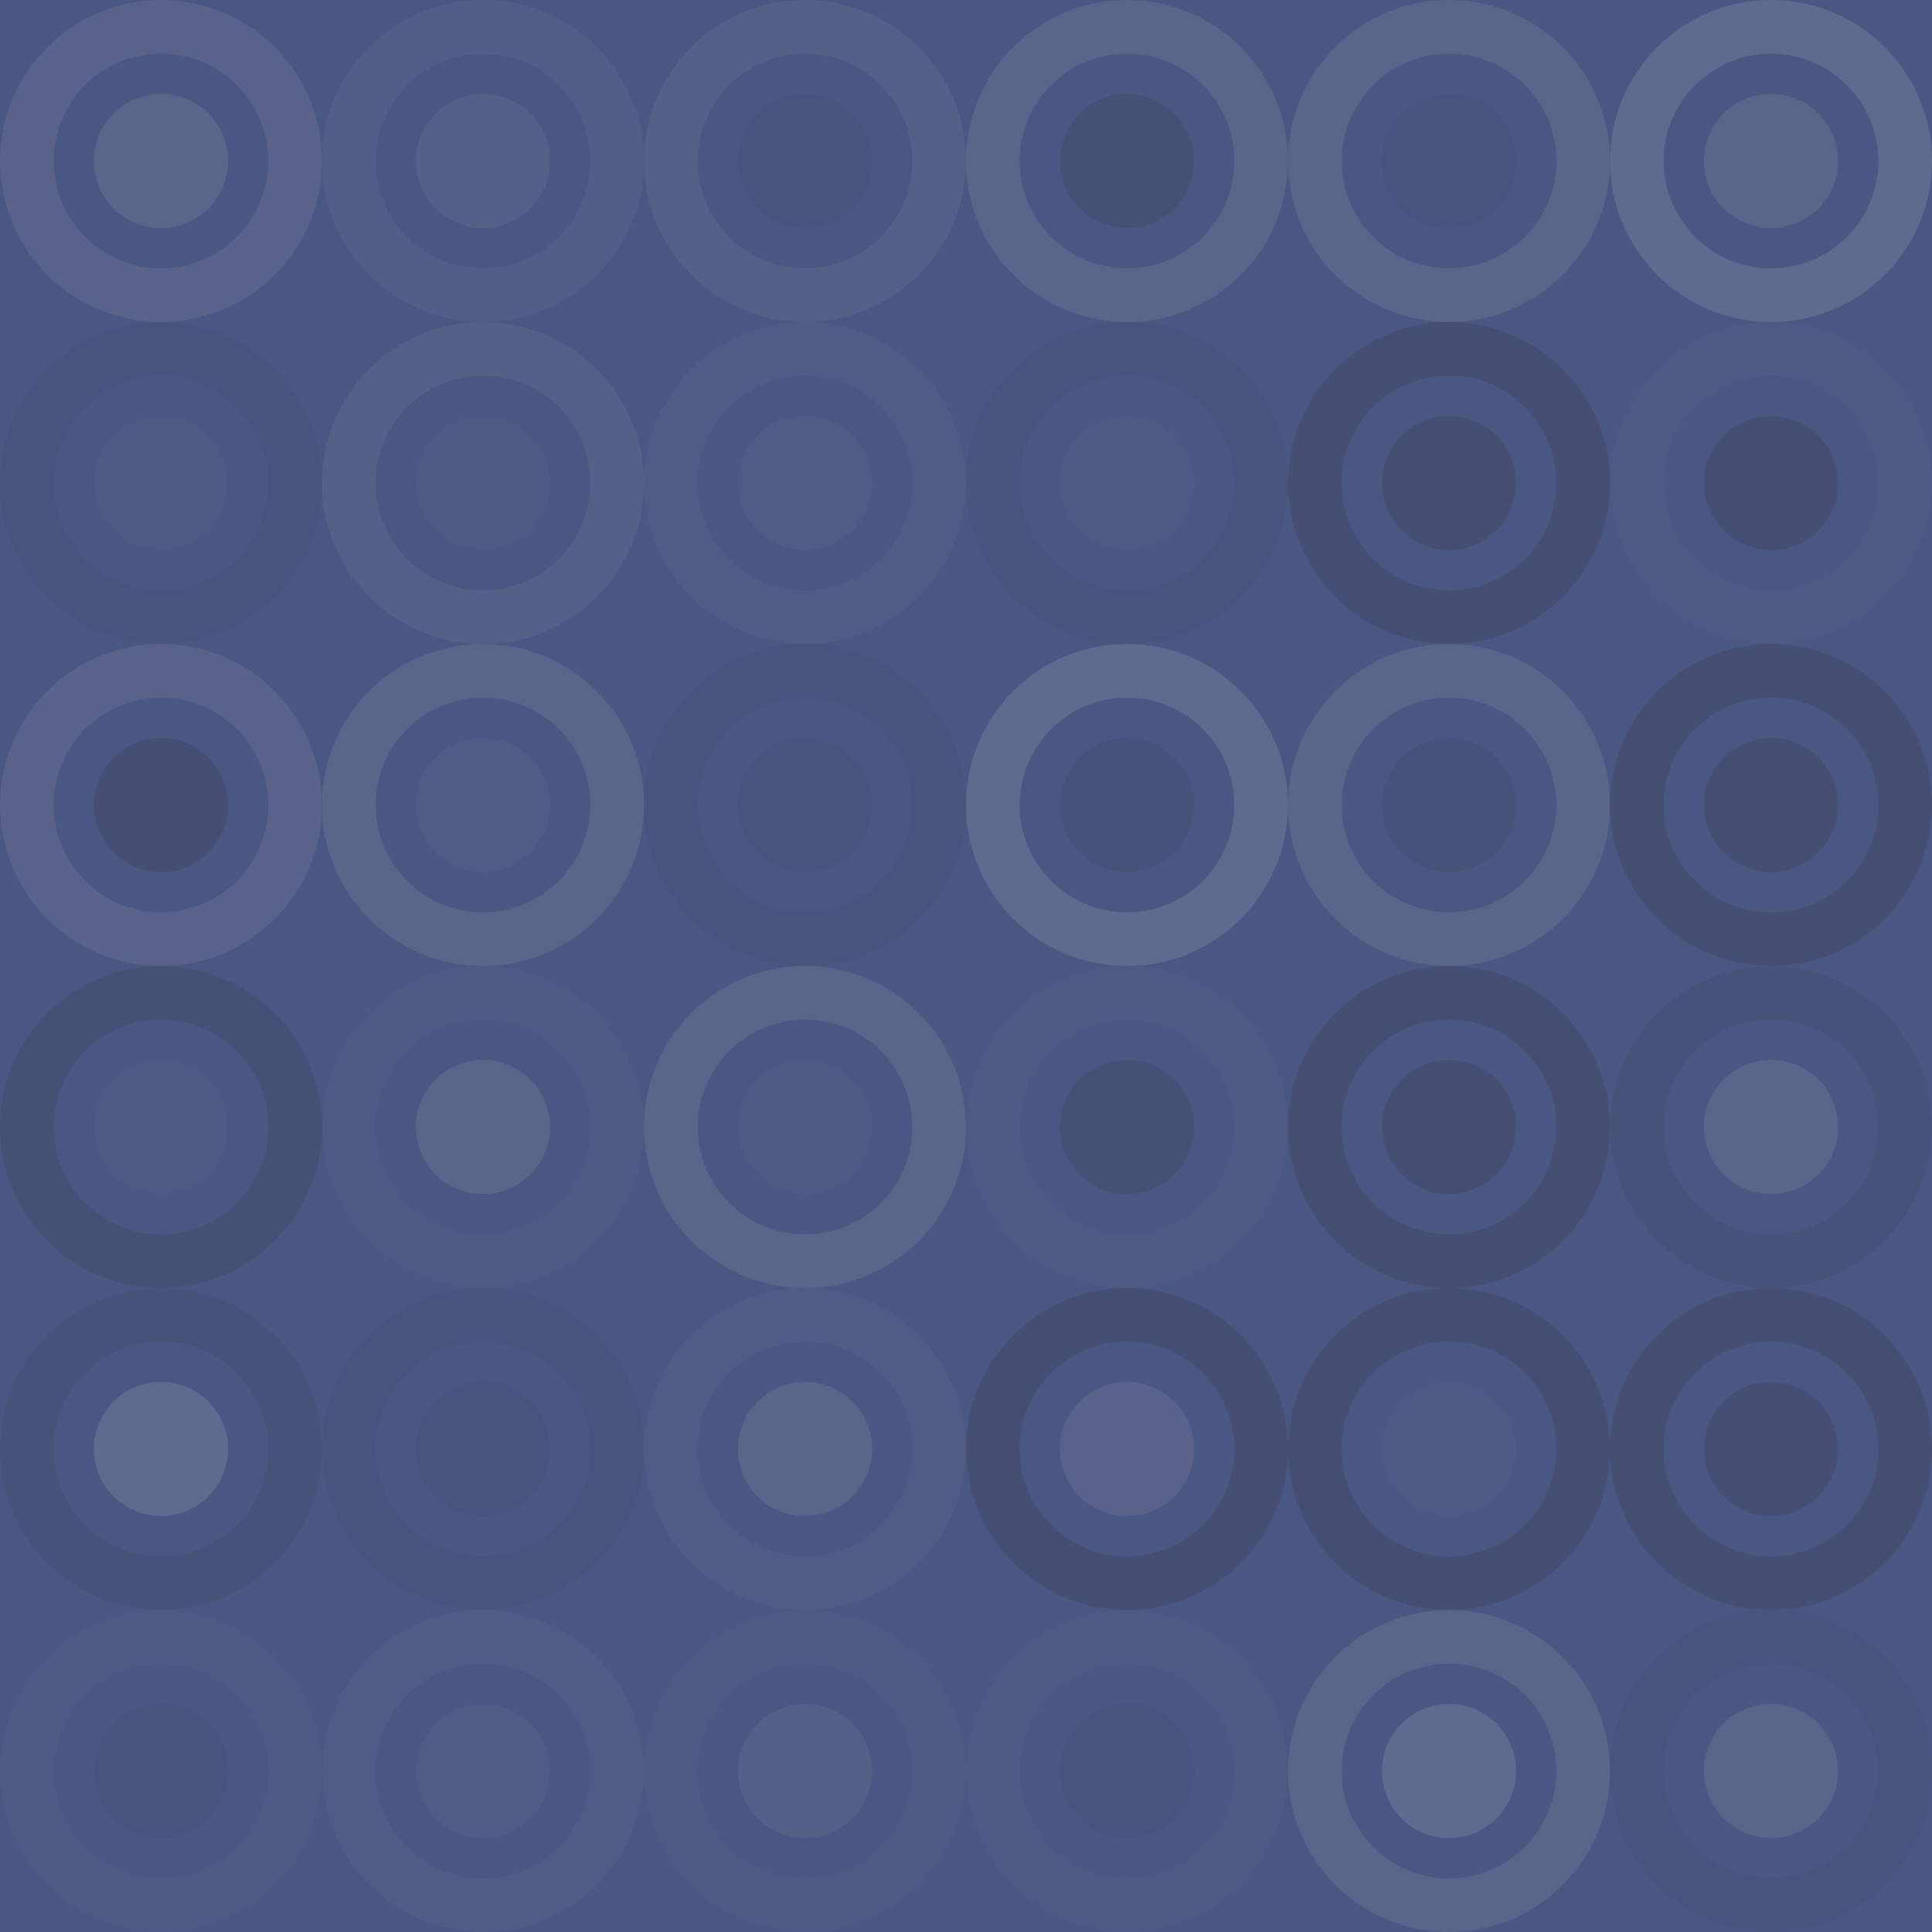 <svg xmlns="http://www.w3.org/2000/svg" width="264" height="264" viewbox="0 0 264 264" preserveAspectRatio="none"><rect x="0" y="0" width="100%" height="100%" fill="rgb(75, 87, 131)" /><circle cx="22" cy="22" r="18.333" fill="none" stroke="#ddd" style="opacity:0.089;stroke-width:7.333px;" /><circle cx="22" cy="22" r="9.167" fill="#ddd" fill-opacity="0.107" /><circle cx="66" cy="22" r="18.333" fill="none" stroke="#ddd" style="opacity:0.055;stroke-width:7.333px;" /><circle cx="66" cy="22" r="9.167" fill="#ddd" fill-opacity="0.072" /><circle cx="110" cy="22" r="18.333" fill="none" stroke="#ddd" style="opacity:0.072;stroke-width:7.333px;" /><circle cx="110" cy="22" r="9.167" fill="#222" fill-opacity="0.063" /><circle cx="154" cy="22" r="18.333" fill="none" stroke="#ddd" style="opacity:0.107;stroke-width:7.333px;" /><circle cx="154" cy="22" r="9.167" fill="#222" fill-opacity="0.115" /><circle cx="198" cy="22" r="18.333" fill="none" stroke="#ddd" style="opacity:0.107;stroke-width:7.333px;" /><circle cx="198" cy="22" r="9.167" fill="#222" fill-opacity="0.063" /><circle cx="242" cy="22" r="18.333" fill="none" stroke="#ddd" style="opacity:0.141;stroke-width:7.333px;" /><circle cx="242" cy="22" r="9.167" fill="#ddd" fill-opacity="0.107" /><circle cx="22" cy="66" r="18.333" fill="none" stroke="#222" style="opacity:0.063;stroke-width:7.333px;" /><circle cx="22" cy="66" r="9.167" fill="#ddd" fill-opacity="0.02" /><circle cx="66" cy="66" r="18.333" fill="none" stroke="#ddd" style="opacity:0.072;stroke-width:7.333px;" /><circle cx="66" cy="66" r="9.167" fill="#ddd" fill-opacity="0.02" /><circle cx="110" cy="66" r="18.333" fill="none" stroke="#ddd" style="opacity:0.037;stroke-width:7.333px;" /><circle cx="110" cy="66" r="9.167" fill="#ddd" fill-opacity="0.037" /><circle cx="154" cy="66" r="18.333" fill="none" stroke="#222" style="opacity:0.063;stroke-width:7.333px;" /><circle cx="154" cy="66" r="9.167" fill="#ddd" fill-opacity="0.02" /><circle cx="198" cy="66" r="18.333" fill="none" stroke="#222" style="opacity:0.133;stroke-width:7.333px;" /><circle cx="198" cy="66" r="9.167" fill="#222" fill-opacity="0.15" /><circle cx="242" cy="66" r="18.333" fill="none" stroke="#ddd" style="opacity:0.02;stroke-width:7.333px;" /><circle cx="242" cy="66" r="9.167" fill="#222" fill-opacity="0.133" /><circle cx="22" cy="110" r="18.333" fill="none" stroke="#ddd" style="opacity:0.089;stroke-width:7.333px;" /><circle cx="22" cy="110" r="9.167" fill="#222" fill-opacity="0.133" /><circle cx="66" cy="110" r="18.333" fill="none" stroke="#ddd" style="opacity:0.107;stroke-width:7.333px;" /><circle cx="66" cy="110" r="9.167" fill="#ddd" fill-opacity="0.037" /><circle cx="110" cy="110" r="18.333" fill="none" stroke="#222" style="opacity:0.063;stroke-width:7.333px;" /><circle cx="110" cy="110" r="9.167" fill="#222" fill-opacity="0.063" /><circle cx="154" cy="110" r="18.333" fill="none" stroke="#ddd" style="opacity:0.141;stroke-width:7.333px;" /><circle cx="154" cy="110" r="9.167" fill="#222" fill-opacity="0.081" /><circle cx="198" cy="110" r="18.333" fill="none" stroke="#ddd" style="opacity:0.107;stroke-width:7.333px;" /><circle cx="198" cy="110" r="9.167" fill="#222" fill-opacity="0.081" /><circle cx="242" cy="110" r="18.333" fill="none" stroke="#222" style="opacity:0.15;stroke-width:7.333px;" /><circle cx="242" cy="110" r="9.167" fill="#222" fill-opacity="0.15" /><circle cx="22" cy="154" r="18.333" fill="none" stroke="#222" style="opacity:0.115;stroke-width:7.333px;" /><circle cx="22" cy="154" r="9.167" fill="#ddd" fill-opacity="0.02" /><circle cx="66" cy="154" r="18.333" fill="none" stroke="#ddd" style="opacity:0.02;stroke-width:7.333px;" /><circle cx="66" cy="154" r="9.167" fill="#ddd" fill-opacity="0.107" /><circle cx="110" cy="154" r="18.333" fill="none" stroke="#ddd" style="opacity:0.107;stroke-width:7.333px;" /><circle cx="110" cy="154" r="9.167" fill="#ddd" fill-opacity="0.02" /><circle cx="154" cy="154" r="18.333" fill="none" stroke="#ddd" style="opacity:0.02;stroke-width:7.333px;" /><circle cx="154" cy="154" r="9.167" fill="#222" fill-opacity="0.115" /><circle cx="198" cy="154" r="18.333" fill="none" stroke="#222" style="opacity:0.15;stroke-width:7.333px;" /><circle cx="198" cy="154" r="9.167" fill="#222" fill-opacity="0.15" /><circle cx="242" cy="154" r="18.333" fill="none" stroke="#222" style="opacity:0.081;stroke-width:7.333px;" /><circle cx="242" cy="154" r="9.167" fill="#ddd" fill-opacity="0.107" /><circle cx="22" cy="198" r="18.333" fill="none" stroke="#222" style="opacity:0.081;stroke-width:7.333px;" /><circle cx="22" cy="198" r="9.167" fill="#ddd" fill-opacity="0.141" /><circle cx="66" cy="198" r="18.333" fill="none" stroke="#222" style="opacity:0.063;stroke-width:7.333px;" /><circle cx="66" cy="198" r="9.167" fill="#222" fill-opacity="0.063" /><circle cx="110" cy="198" r="18.333" fill="none" stroke="#ddd" style="opacity:0.037;stroke-width:7.333px;" /><circle cx="110" cy="198" r="9.167" fill="#ddd" fill-opacity="0.107" /><circle cx="154" cy="198" r="18.333" fill="none" stroke="#222" style="opacity:0.133;stroke-width:7.333px;" /><circle cx="154" cy="198" r="9.167" fill="#ddd" fill-opacity="0.089" /><circle cx="198" cy="198" r="18.333" fill="none" stroke="#222" style="opacity:0.133;stroke-width:7.333px;" /><circle cx="198" cy="198" r="9.167" fill="#ddd" fill-opacity="0.02" /><circle cx="242" cy="198" r="18.333" fill="none" stroke="#222" style="opacity:0.15;stroke-width:7.333px;" /><circle cx="242" cy="198" r="9.167" fill="#222" fill-opacity="0.133" /><circle cx="22" cy="242" r="18.333" fill="none" stroke="#ddd" style="opacity:0.02;stroke-width:7.333px;" /><circle cx="22" cy="242" r="9.167" fill="#222" fill-opacity="0.063" /><circle cx="66" cy="242" r="18.333" fill="none" stroke="#ddd" style="opacity:0.037;stroke-width:7.333px;" /><circle cx="66" cy="242" r="9.167" fill="#ddd" fill-opacity="0.037" /><circle cx="110" cy="242" r="18.333" fill="none" stroke="#ddd" style="opacity:0.02;stroke-width:7.333px;" /><circle cx="110" cy="242" r="9.167" fill="#ddd" fill-opacity="0.072" /><circle cx="154" cy="242" r="18.333" fill="none" stroke="#ddd" style="opacity:0.02;stroke-width:7.333px;" /><circle cx="154" cy="242" r="9.167" fill="#222" fill-opacity="0.063" /><circle cx="198" cy="242" r="18.333" fill="none" stroke="#ddd" style="opacity:0.107;stroke-width:7.333px;" /><circle cx="198" cy="242" r="9.167" fill="#ddd" fill-opacity="0.141" /><circle cx="242" cy="242" r="18.333" fill="none" stroke="#222" style="opacity:0.063;stroke-width:7.333px;" /><circle cx="242" cy="242" r="9.167" fill="#ddd" fill-opacity="0.107" /></svg>